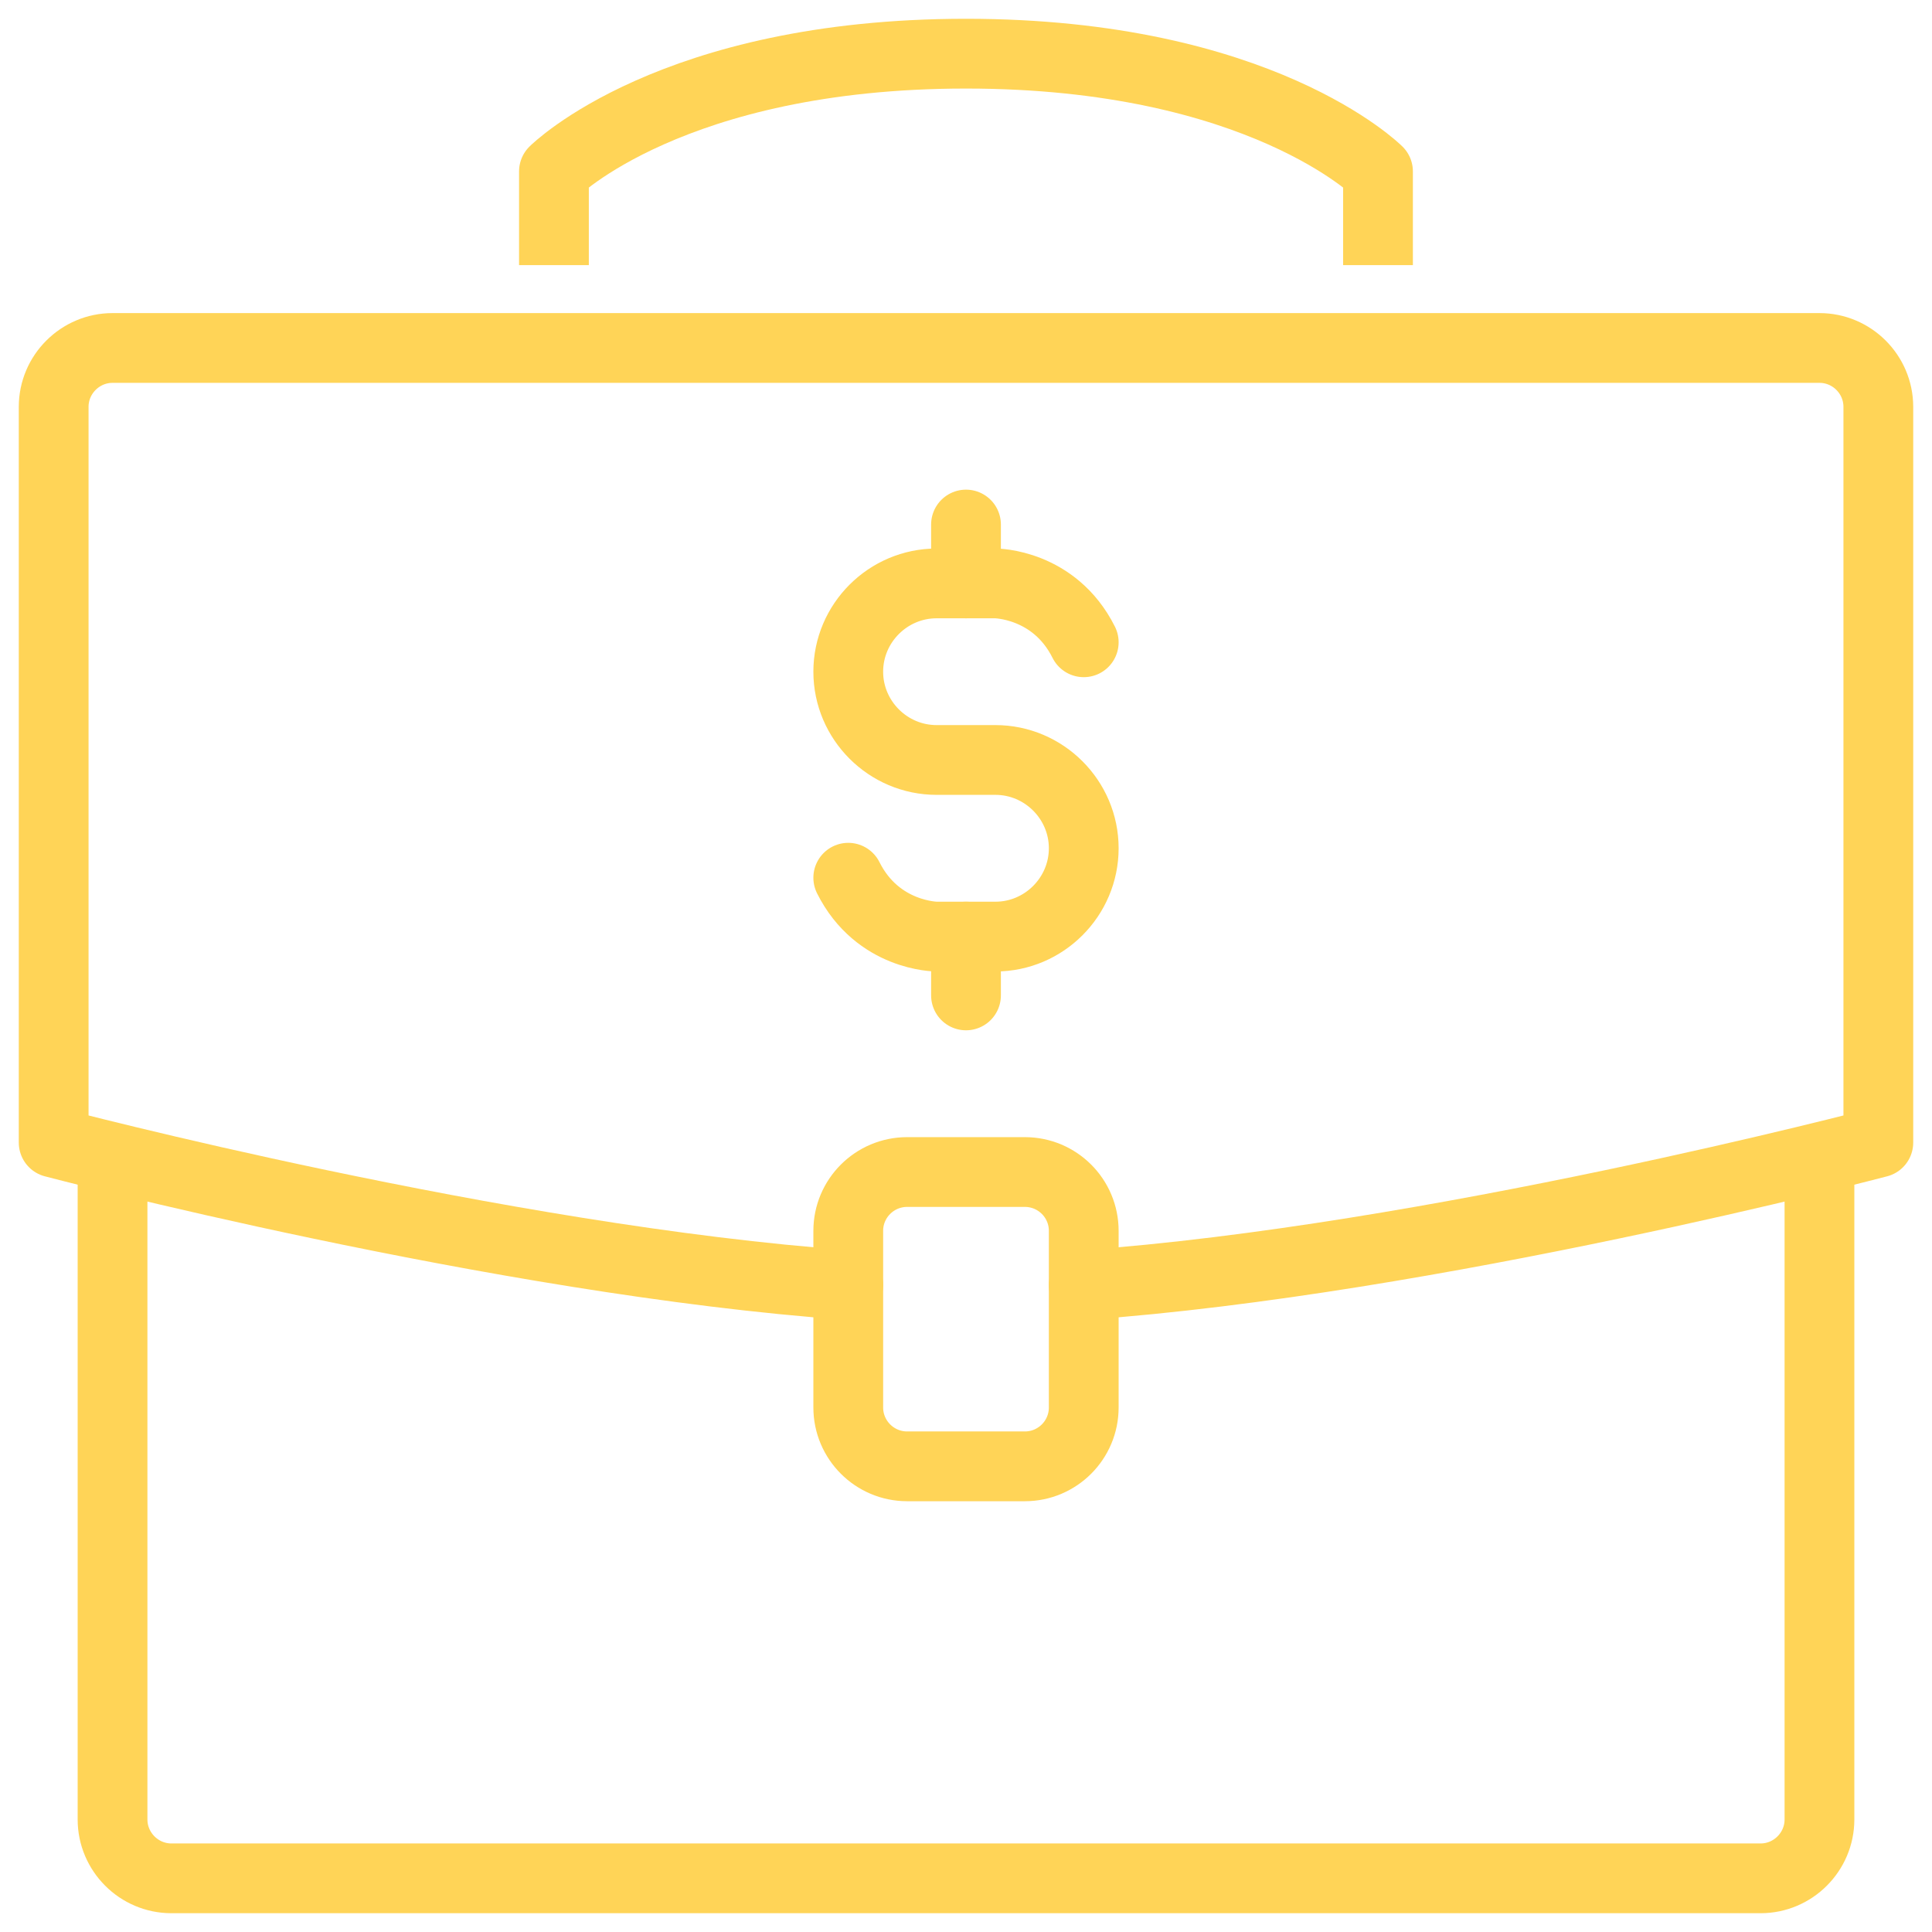 <?xml version="1.0" encoding="UTF-8"?> <svg xmlns="http://www.w3.org/2000/svg" width="36" height="36" viewBox="0 0 36 36" fill="none"><path d="M33.903 21.839V33.903C33.903 34.506 33.41 35 32.806 35H3.194C2.59 35 2.097 34.506 2.097 33.903V21.839" stroke="#FFD457" stroke-width="1.3" stroke-linecap="round" stroke-linejoin="round"></path><path d="M10.322 4.29V3.194C10.322 3.194 12.516 1 18 1C23.484 1 25.677 3.194 25.677 3.194V4.29" stroke="#FFD457" stroke-width="1.3" stroke-linecap="square" stroke-linejoin="round"></path><path d="M15.806 16.355C16.355 17.452 17.452 17.452 17.452 17.452H18.548C19.453 17.452 20.194 16.711 20.194 15.806C20.194 14.902 19.453 14.161 18.548 14.161H17.452C16.547 14.161 15.806 13.421 15.806 12.516C15.806 11.611 16.547 10.871 17.452 10.871H18.548C18.548 10.871 19.645 10.871 20.194 11.968" stroke="#FFD457" stroke-width="1.3" stroke-linecap="round" stroke-linejoin="round"></path><path d="M18 9.774V10.871" stroke="#FFD457" stroke-width="1.3" stroke-linecap="round" stroke-linejoin="round"></path><path d="M18 17.452V18.548" stroke="#FFD457" stroke-width="1.3" stroke-linecap="round" stroke-linejoin="round"></path><path d="M19.097 21.839H16.903C16.298 21.839 15.806 22.33 15.806 22.935V26.226C15.806 26.831 16.298 27.323 16.903 27.323H19.097C19.703 27.323 20.194 26.831 20.194 26.226V22.935C20.194 22.33 19.703 21.839 19.097 21.839Z" stroke="#FFD457" stroke-width="1.3" stroke-linecap="round" stroke-linejoin="round"></path><path d="M20.194 23.945C26.665 23.484 35 21.29 35 21.29V7.581C35 6.977 34.507 6.484 33.903 6.484H2.097C1.494 6.484 1 6.977 1 7.581V21.29C1 21.29 9.335 23.484 15.806 23.945" stroke="#FFD457" stroke-width="1.3" stroke-linecap="round" stroke-linejoin="round"></path></svg> 